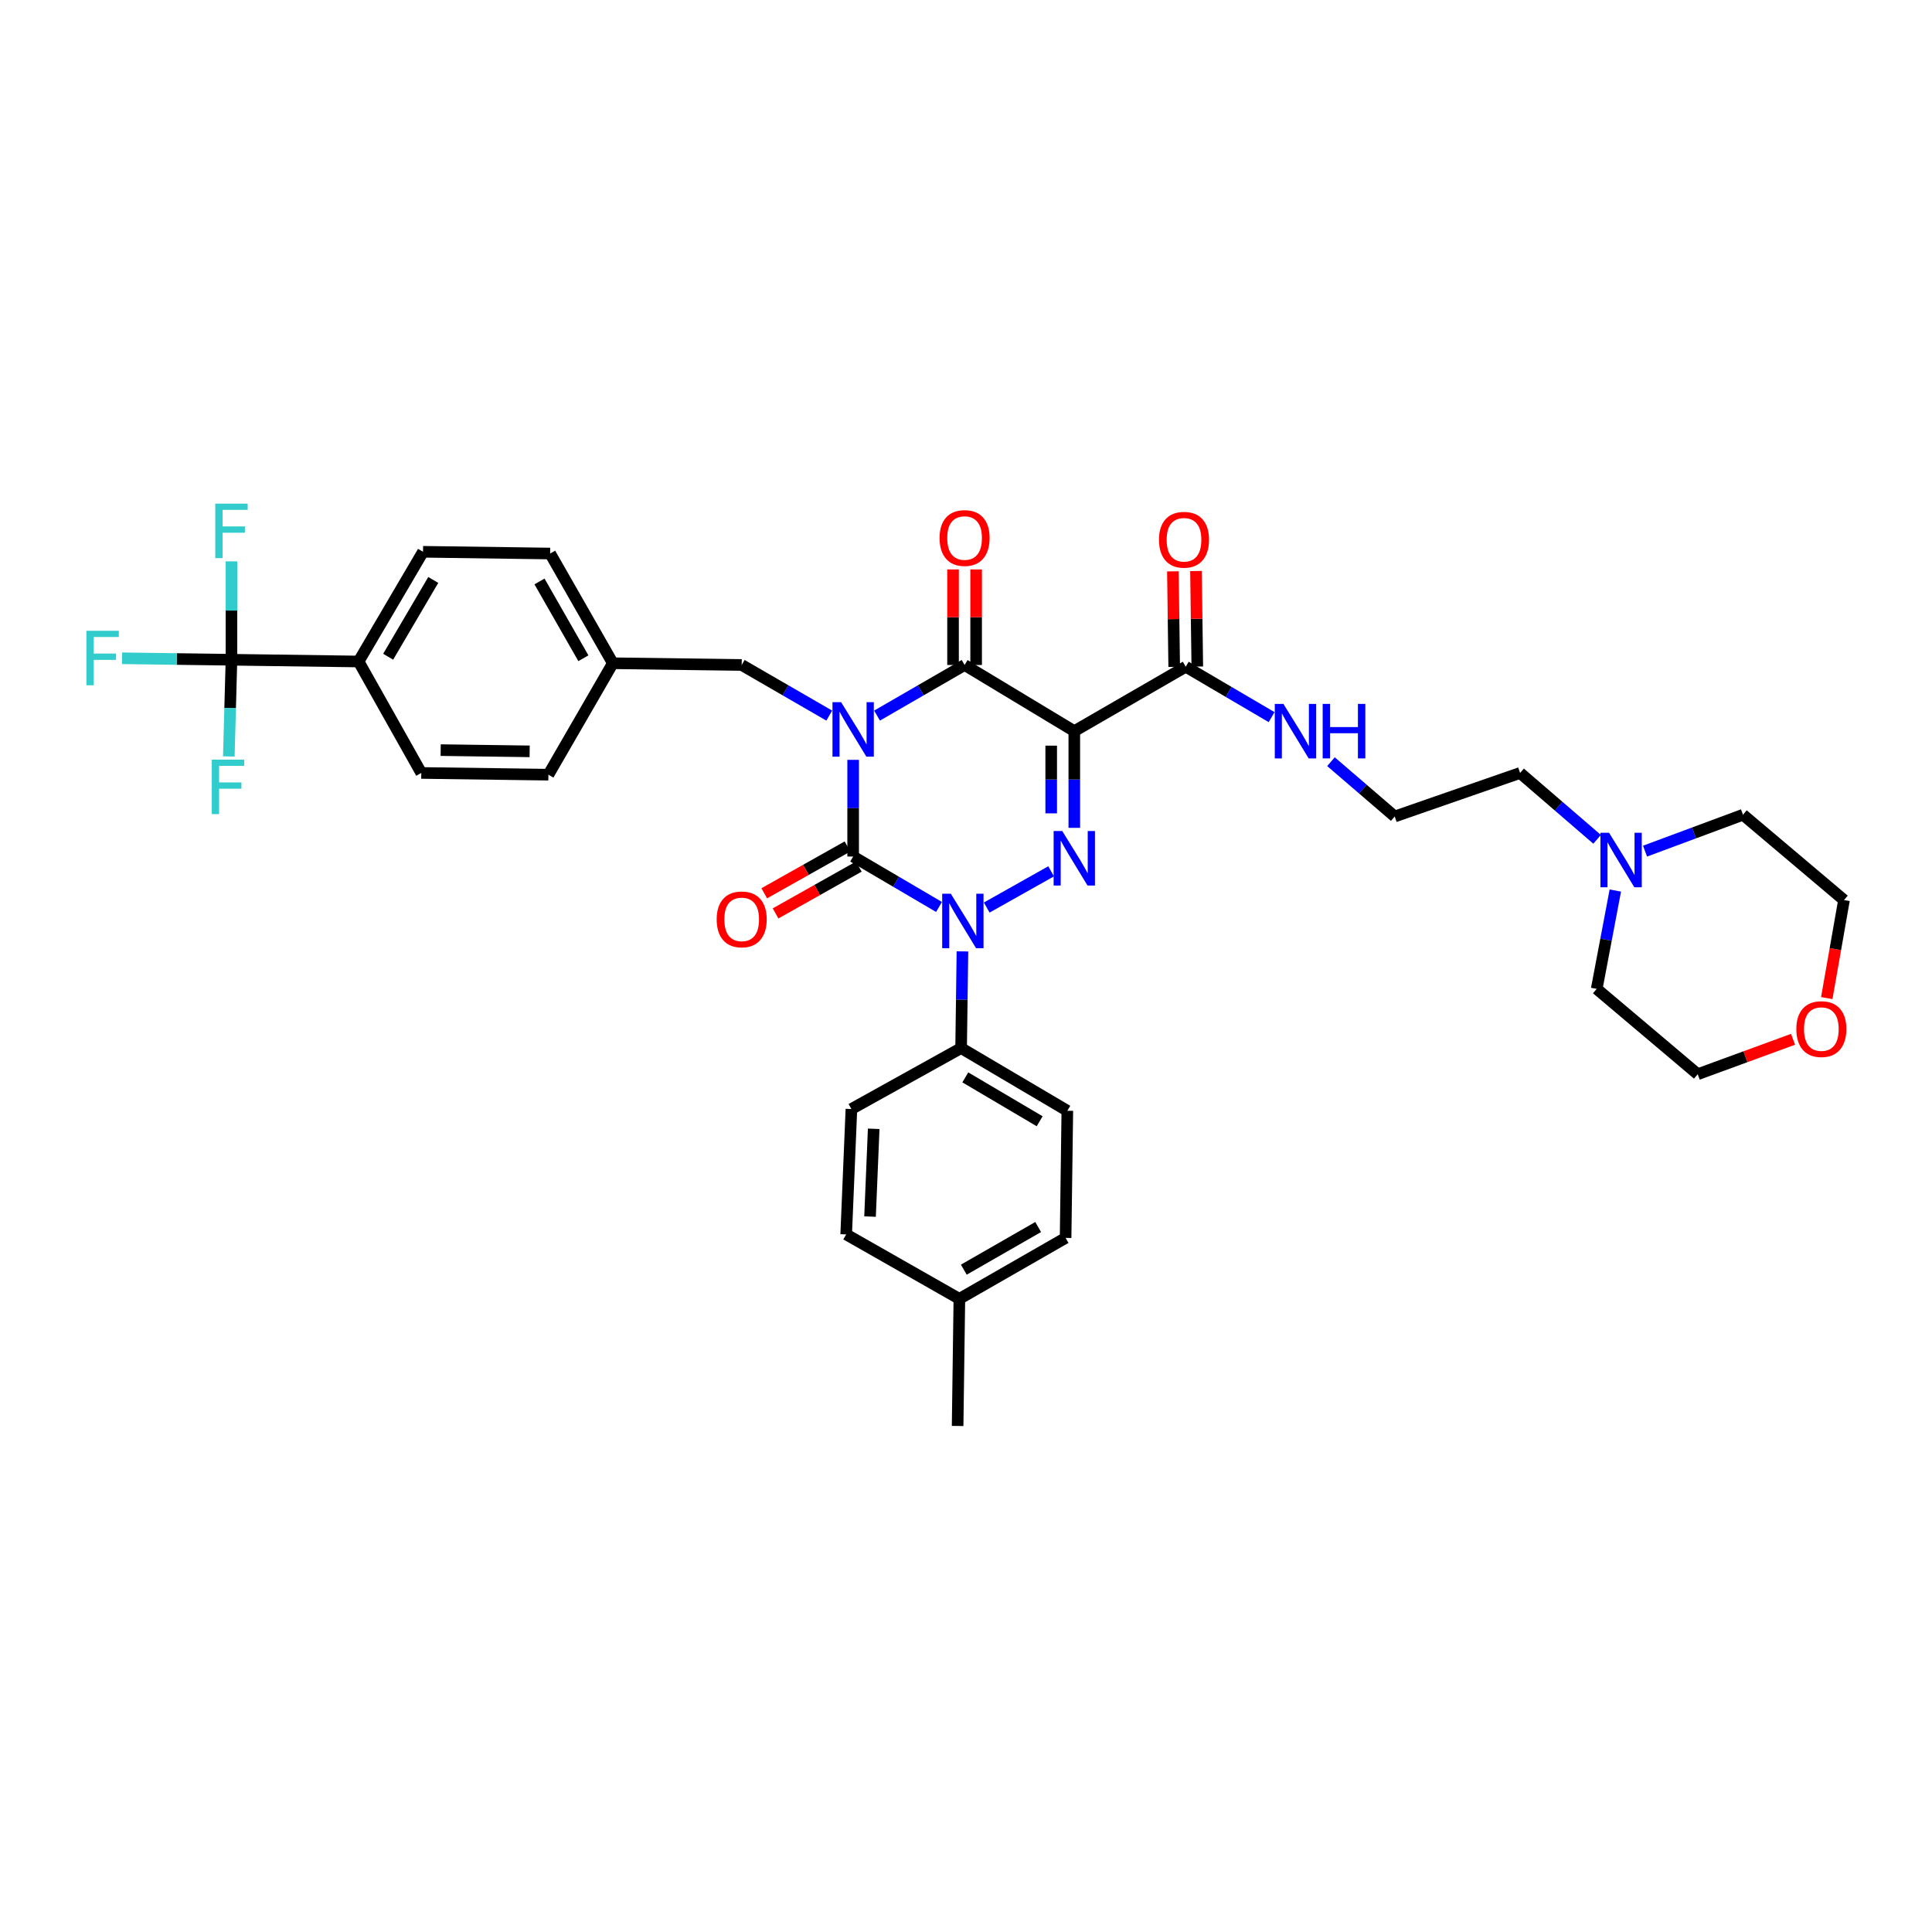 <?xml version='1.0' encoding='iso-8859-1'?>
<svg version='1.1' baseProfile='full'
              xmlns='http://www.w3.org/2000/svg'
                      xmlns:rdkit='http://www.rdkit.org/xml'
                      xmlns:xlink='http://www.w3.org/1999/xlink'
                  xml:space='preserve'
width='1000px' height='1000px' viewBox='0 0 1000 1000'>
<!-- END OF HEADER -->
<rect style='opacity:1.0;fill:#FFFFFF;stroke:none' width='1000' height='1000' x='0' y='0'> </rect>
<path class='bond-0' d='M 441.589,393.296 L 441.589,418.319' style='fill:none;fill-rule:evenodd;stroke:#0000FF;stroke-width:6px;stroke-linecap:butt;stroke-linejoin:miter;stroke-opacity:1' />
<path class='bond-0' d='M 441.589,418.319 L 441.589,443.342' style='fill:none;fill-rule:evenodd;stroke:#000000;stroke-width:6px;stroke-linecap:butt;stroke-linejoin:miter;stroke-opacity:1' />
<path class='bond-1' d='M 453.953,370.397 L 476.611,357.297' style='fill:none;fill-rule:evenodd;stroke:#0000FF;stroke-width:6px;stroke-linecap:butt;stroke-linejoin:miter;stroke-opacity:1' />
<path class='bond-1' d='M 476.611,357.297 L 499.27,344.196' style='fill:none;fill-rule:evenodd;stroke:#000000;stroke-width:6px;stroke-linecap:butt;stroke-linejoin:miter;stroke-opacity:1' />
<path class='bond-2' d='M 429.225,370.398 L 406.563,357.297' style='fill:none;fill-rule:evenodd;stroke:#0000FF;stroke-width:6px;stroke-linecap:butt;stroke-linejoin:miter;stroke-opacity:1' />
<path class='bond-2' d='M 406.563,357.297 L 383.901,344.196' style='fill:none;fill-rule:evenodd;stroke:#000000;stroke-width:6px;stroke-linecap:butt;stroke-linejoin:miter;stroke-opacity:1' />
<path class='bond-3' d='M 441.589,443.342 L 463.809,456.392' style='fill:none;fill-rule:evenodd;stroke:#000000;stroke-width:6px;stroke-linecap:butt;stroke-linejoin:miter;stroke-opacity:1' />
<path class='bond-3' d='M 463.809,456.392 L 486.029,469.442' style='fill:none;fill-rule:evenodd;stroke:#0000FF;stroke-width:6px;stroke-linecap:butt;stroke-linejoin:miter;stroke-opacity:1' />
<path class='bond-4' d='M 438.659,438.133 L 417.117,450.249' style='fill:none;fill-rule:evenodd;stroke:#000000;stroke-width:6px;stroke-linecap:butt;stroke-linejoin:miter;stroke-opacity:1' />
<path class='bond-4' d='M 417.117,450.249 L 395.575,462.365' style='fill:none;fill-rule:evenodd;stroke:#FF0000;stroke-width:6px;stroke-linecap:butt;stroke-linejoin:miter;stroke-opacity:1' />
<path class='bond-4' d='M 444.519,448.551 L 422.977,460.667' style='fill:none;fill-rule:evenodd;stroke:#000000;stroke-width:6px;stroke-linecap:butt;stroke-linejoin:miter;stroke-opacity:1' />
<path class='bond-4' d='M 422.977,460.667 L 401.435,472.784' style='fill:none;fill-rule:evenodd;stroke:#FF0000;stroke-width:6px;stroke-linecap:butt;stroke-linejoin:miter;stroke-opacity:1' />
<path class='bond-5' d='M 498.157,492.441 L 497.814,517.465' style='fill:none;fill-rule:evenodd;stroke:#0000FF;stroke-width:6px;stroke-linecap:butt;stroke-linejoin:miter;stroke-opacity:1' />
<path class='bond-5' d='M 497.814,517.465 L 497.47,542.488' style='fill:none;fill-rule:evenodd;stroke:#000000;stroke-width:6px;stroke-linecap:butt;stroke-linejoin:miter;stroke-opacity:1' />
<path class='bond-6' d='M 510.726,469.743 L 544.056,450.994' style='fill:none;fill-rule:evenodd;stroke:#0000FF;stroke-width:6px;stroke-linecap:butt;stroke-linejoin:miter;stroke-opacity:1' />
<path class='bond-7' d='M 556.055,428.495 L 556.055,403.469' style='fill:none;fill-rule:evenodd;stroke:#0000FF;stroke-width:6px;stroke-linecap:butt;stroke-linejoin:miter;stroke-opacity:1' />
<path class='bond-7' d='M 556.055,403.469 L 556.055,378.442' style='fill:none;fill-rule:evenodd;stroke:#000000;stroke-width:6px;stroke-linecap:butt;stroke-linejoin:miter;stroke-opacity:1' />
<path class='bond-7' d='M 544.101,420.987 L 544.101,403.469' style='fill:none;fill-rule:evenodd;stroke:#0000FF;stroke-width:6px;stroke-linecap:butt;stroke-linejoin:miter;stroke-opacity:1' />
<path class='bond-7' d='M 544.101,403.469 L 544.101,385.95' style='fill:none;fill-rule:evenodd;stroke:#000000;stroke-width:6px;stroke-linecap:butt;stroke-linejoin:miter;stroke-opacity:1' />
<path class='bond-8' d='M 556.055,378.442 L 613.742,345.093' style='fill:none;fill-rule:evenodd;stroke:#000000;stroke-width:6px;stroke-linecap:butt;stroke-linejoin:miter;stroke-opacity:1' />
<path class='bond-9' d='M 556.055,378.442 L 499.27,344.196' style='fill:none;fill-rule:evenodd;stroke:#000000;stroke-width:6px;stroke-linecap:butt;stroke-linejoin:miter;stroke-opacity:1' />
<path class='bond-10' d='M 505.247,344.196 L 505.247,319.469' style='fill:none;fill-rule:evenodd;stroke:#000000;stroke-width:6px;stroke-linecap:butt;stroke-linejoin:miter;stroke-opacity:1' />
<path class='bond-10' d='M 505.247,319.469 L 505.247,294.741' style='fill:none;fill-rule:evenodd;stroke:#FF0000;stroke-width:6px;stroke-linecap:butt;stroke-linejoin:miter;stroke-opacity:1' />
<path class='bond-10' d='M 493.293,344.196 L 493.293,319.469' style='fill:none;fill-rule:evenodd;stroke:#000000;stroke-width:6px;stroke-linecap:butt;stroke-linejoin:miter;stroke-opacity:1' />
<path class='bond-10' d='M 493.293,319.469 L 493.293,294.741' style='fill:none;fill-rule:evenodd;stroke:#FF0000;stroke-width:6px;stroke-linecap:butt;stroke-linejoin:miter;stroke-opacity:1' />
<path class='bond-11' d='M 826.658,434.433 L 806.728,417.255' style='fill:none;fill-rule:evenodd;stroke:#0000FF;stroke-width:6px;stroke-linecap:butt;stroke-linejoin:miter;stroke-opacity:1' />
<path class='bond-11' d='M 806.728,417.255 L 786.799,400.078' style='fill:none;fill-rule:evenodd;stroke:#000000;stroke-width:6px;stroke-linecap:butt;stroke-linejoin:miter;stroke-opacity:1' />
<path class='bond-12' d='M 836.09,460.943 L 831.274,486.392' style='fill:none;fill-rule:evenodd;stroke:#0000FF;stroke-width:6px;stroke-linecap:butt;stroke-linejoin:miter;stroke-opacity:1' />
<path class='bond-12' d='M 831.274,486.392 L 826.457,511.841' style='fill:none;fill-rule:evenodd;stroke:#000000;stroke-width:6px;stroke-linecap:butt;stroke-linejoin:miter;stroke-opacity:1' />
<path class='bond-13' d='M 851.462,440.543 L 876.818,431.125' style='fill:none;fill-rule:evenodd;stroke:#0000FF;stroke-width:6px;stroke-linecap:butt;stroke-linejoin:miter;stroke-opacity:1' />
<path class='bond-13' d='M 876.818,431.125 L 902.175,421.707' style='fill:none;fill-rule:evenodd;stroke:#000000;stroke-width:6px;stroke-linecap:butt;stroke-linejoin:miter;stroke-opacity:1' />
<path class='bond-14' d='M 619.718,345.011 L 619.379,320.286' style='fill:none;fill-rule:evenodd;stroke:#000000;stroke-width:6px;stroke-linecap:butt;stroke-linejoin:miter;stroke-opacity:1' />
<path class='bond-14' d='M 619.379,320.286 L 619.04,295.562' style='fill:none;fill-rule:evenodd;stroke:#FF0000;stroke-width:6px;stroke-linecap:butt;stroke-linejoin:miter;stroke-opacity:1' />
<path class='bond-14' d='M 607.766,345.175 L 607.427,320.451' style='fill:none;fill-rule:evenodd;stroke:#000000;stroke-width:6px;stroke-linecap:butt;stroke-linejoin:miter;stroke-opacity:1' />
<path class='bond-14' d='M 607.427,320.451 L 607.088,295.726' style='fill:none;fill-rule:evenodd;stroke:#FF0000;stroke-width:6px;stroke-linecap:butt;stroke-linejoin:miter;stroke-opacity:1' />
<path class='bond-15' d='M 613.742,345.093 L 635.962,358.143' style='fill:none;fill-rule:evenodd;stroke:#000000;stroke-width:6px;stroke-linecap:butt;stroke-linejoin:miter;stroke-opacity:1' />
<path class='bond-15' d='M 635.962,358.143 L 658.182,371.192' style='fill:none;fill-rule:evenodd;stroke:#0000FF;stroke-width:6px;stroke-linecap:butt;stroke-linejoin:miter;stroke-opacity:1' />
<path class='bond-16' d='M 688.905,394.241 L 705.406,408.425' style='fill:none;fill-rule:evenodd;stroke:#0000FF;stroke-width:6px;stroke-linecap:butt;stroke-linejoin:miter;stroke-opacity:1' />
<path class='bond-16' d='M 705.406,408.425 L 721.906,422.61' style='fill:none;fill-rule:evenodd;stroke:#000000;stroke-width:6px;stroke-linecap:butt;stroke-linejoin:miter;stroke-opacity:1' />
<path class='bond-17' d='M 945.533,516.616 L 949.992,491.245' style='fill:none;fill-rule:evenodd;stroke:#FF0000;stroke-width:6px;stroke-linecap:butt;stroke-linejoin:miter;stroke-opacity:1' />
<path class='bond-17' d='M 949.992,491.245 L 954.45,465.874' style='fill:none;fill-rule:evenodd;stroke:#000000;stroke-width:6px;stroke-linecap:butt;stroke-linejoin:miter;stroke-opacity:1' />
<path class='bond-18' d='M 928.076,537.939 L 903.408,546.974' style='fill:none;fill-rule:evenodd;stroke:#FF0000;stroke-width:6px;stroke-linecap:butt;stroke-linejoin:miter;stroke-opacity:1' />
<path class='bond-18' d='M 903.408,546.974 L 878.74,556.008' style='fill:none;fill-rule:evenodd;stroke:#000000;stroke-width:6px;stroke-linecap:butt;stroke-linejoin:miter;stroke-opacity:1' />
<path class='bond-19' d='M 786.799,400.078 L 721.906,422.61' style='fill:none;fill-rule:evenodd;stroke:#000000;stroke-width:6px;stroke-linecap:butt;stroke-linejoin:miter;stroke-opacity:1' />
<path class='bond-20' d='M 119.807,341.487 L 185.603,342.39' style='fill:none;fill-rule:evenodd;stroke:#000000;stroke-width:6px;stroke-linecap:butt;stroke-linejoin:miter;stroke-opacity:1' />
<path class='bond-21' d='M 119.807,341.487 L 91.485,341.106' style='fill:none;fill-rule:evenodd;stroke:#000000;stroke-width:6px;stroke-linecap:butt;stroke-linejoin:miter;stroke-opacity:1' />
<path class='bond-21' d='M 91.485,341.106 L 63.163,340.726' style='fill:none;fill-rule:evenodd;stroke:#33CCCC;stroke-width:6px;stroke-linecap:butt;stroke-linejoin:miter;stroke-opacity:1' />
<path class='bond-22' d='M 119.807,341.487 L 119.123,366.513' style='fill:none;fill-rule:evenodd;stroke:#000000;stroke-width:6px;stroke-linecap:butt;stroke-linejoin:miter;stroke-opacity:1' />
<path class='bond-22' d='M 119.123,366.513 L 118.438,391.539' style='fill:none;fill-rule:evenodd;stroke:#33CCCC;stroke-width:6px;stroke-linecap:butt;stroke-linejoin:miter;stroke-opacity:1' />
<path class='bond-23' d='M 119.807,341.487 L 119.807,316.023' style='fill:none;fill-rule:evenodd;stroke:#000000;stroke-width:6px;stroke-linecap:butt;stroke-linejoin:miter;stroke-opacity:1' />
<path class='bond-23' d='M 119.807,316.023 L 119.807,290.56' style='fill:none;fill-rule:evenodd;stroke:#33CCCC;stroke-width:6px;stroke-linecap:butt;stroke-linejoin:miter;stroke-opacity:1' />
<path class='bond-24' d='M 383.901,344.196 L 317.202,343.293' style='fill:none;fill-rule:evenodd;stroke:#000000;stroke-width:6px;stroke-linecap:butt;stroke-linejoin:miter;stroke-opacity:1' />
<path class='bond-25' d='M 185.603,342.39 L 218.953,285.605' style='fill:none;fill-rule:evenodd;stroke:#000000;stroke-width:6px;stroke-linecap:butt;stroke-linejoin:miter;stroke-opacity:1' />
<path class='bond-25' d='M 200.913,339.926 L 224.257,300.176' style='fill:none;fill-rule:evenodd;stroke:#000000;stroke-width:6px;stroke-linecap:butt;stroke-linejoin:miter;stroke-opacity:1' />
<path class='bond-26' d='M 185.603,342.39 L 218.056,400.078' style='fill:none;fill-rule:evenodd;stroke:#000000;stroke-width:6px;stroke-linecap:butt;stroke-linejoin:miter;stroke-opacity:1' />
<path class='bond-27' d='M 497.47,542.488 L 440.686,574.038' style='fill:none;fill-rule:evenodd;stroke:#000000;stroke-width:6px;stroke-linecap:butt;stroke-linejoin:miter;stroke-opacity:1' />
<path class='bond-28' d='M 497.47,542.488 L 552.449,574.934' style='fill:none;fill-rule:evenodd;stroke:#000000;stroke-width:6px;stroke-linecap:butt;stroke-linejoin:miter;stroke-opacity:1' />
<path class='bond-28' d='M 499.642,557.649 L 538.127,580.361' style='fill:none;fill-rule:evenodd;stroke:#000000;stroke-width:6px;stroke-linecap:butt;stroke-linejoin:miter;stroke-opacity:1' />
<path class='bond-29' d='M 496.567,672.28 L 551.552,640.737' style='fill:none;fill-rule:evenodd;stroke:#000000;stroke-width:6px;stroke-linecap:butt;stroke-linejoin:miter;stroke-opacity:1' />
<path class='bond-29' d='M 498.867,657.18 L 537.356,635.1' style='fill:none;fill-rule:evenodd;stroke:#000000;stroke-width:6px;stroke-linecap:butt;stroke-linejoin:miter;stroke-opacity:1' />
<path class='bond-30' d='M 496.567,672.28 L 495.664,738.083' style='fill:none;fill-rule:evenodd;stroke:#000000;stroke-width:6px;stroke-linecap:butt;stroke-linejoin:miter;stroke-opacity:1' />
<path class='bond-31' d='M 496.567,672.28 L 437.983,638.931' style='fill:none;fill-rule:evenodd;stroke:#000000;stroke-width:6px;stroke-linecap:butt;stroke-linejoin:miter;stroke-opacity:1' />
<path class='bond-32' d='M 440.686,574.038 L 437.983,638.931' style='fill:none;fill-rule:evenodd;stroke:#000000;stroke-width:6px;stroke-linecap:butt;stroke-linejoin:miter;stroke-opacity:1' />
<path class='bond-32' d='M 452.223,584.269 L 450.331,629.694' style='fill:none;fill-rule:evenodd;stroke:#000000;stroke-width:6px;stroke-linecap:butt;stroke-linejoin:miter;stroke-opacity:1' />
<path class='bond-33' d='M 552.449,574.934 L 551.552,640.737' style='fill:none;fill-rule:evenodd;stroke:#000000;stroke-width:6px;stroke-linecap:butt;stroke-linejoin:miter;stroke-opacity:1' />
<path class='bond-34' d='M 218.953,285.605 L 284.755,286.508' style='fill:none;fill-rule:evenodd;stroke:#000000;stroke-width:6px;stroke-linecap:butt;stroke-linejoin:miter;stroke-opacity:1' />
<path class='bond-35' d='M 218.056,400.078 L 283.852,400.981' style='fill:none;fill-rule:evenodd;stroke:#000000;stroke-width:6px;stroke-linecap:butt;stroke-linejoin:miter;stroke-opacity:1' />
<path class='bond-35' d='M 228.09,388.261 L 274.147,388.893' style='fill:none;fill-rule:evenodd;stroke:#000000;stroke-width:6px;stroke-linecap:butt;stroke-linejoin:miter;stroke-opacity:1' />
<path class='bond-36' d='M 283.852,400.981 L 317.202,343.293' style='fill:none;fill-rule:evenodd;stroke:#000000;stroke-width:6px;stroke-linecap:butt;stroke-linejoin:miter;stroke-opacity:1' />
<path class='bond-37' d='M 284.755,286.508 L 317.202,343.293' style='fill:none;fill-rule:evenodd;stroke:#000000;stroke-width:6px;stroke-linecap:butt;stroke-linejoin:miter;stroke-opacity:1' />
<path class='bond-37' d='M 279.244,300.956 L 301.956,340.706' style='fill:none;fill-rule:evenodd;stroke:#000000;stroke-width:6px;stroke-linecap:butt;stroke-linejoin:miter;stroke-opacity:1' />
<path class='bond-38' d='M 826.457,511.841 L 878.74,556.008' style='fill:none;fill-rule:evenodd;stroke:#000000;stroke-width:6px;stroke-linecap:butt;stroke-linejoin:miter;stroke-opacity:1' />
<path class='bond-39' d='M 902.175,421.707 L 954.45,465.874' style='fill:none;fill-rule:evenodd;stroke:#000000;stroke-width:6px;stroke-linecap:butt;stroke-linejoin:miter;stroke-opacity:1' />
<path  class='atom-0' d='M 435.353 363.441
L 444.597 378.383
Q 445.513 379.857, 446.988 382.526
Q 448.462 385.196, 448.542 385.355
L 448.542 363.441
L 452.287 363.441
L 452.287 391.651
L 448.422 391.651
L 438.501 375.315
Q 437.345 373.402, 436.11 371.211
Q 434.915 369.019, 434.556 368.342
L 434.556 391.651
L 430.891 391.651
L 430.891 363.441
L 435.353 363.441
' fill='#0000FF'/>
<path  class='atom-2' d='M 492.138 462.587
L 501.382 477.528
Q 502.298 479.002, 503.772 481.672
Q 505.247 484.342, 505.326 484.501
L 505.326 462.587
L 509.072 462.587
L 509.072 490.796
L 505.207 490.796
L 495.286 474.46
Q 494.13 472.548, 492.895 470.356
Q 491.7 468.165, 491.341 467.488
L 491.341 490.796
L 487.675 490.796
L 487.675 462.587
L 492.138 462.587
' fill='#0000FF'/>
<path  class='atom-3' d='M 549.819 430.14
L 559.063 445.082
Q 559.979 446.556, 561.453 449.226
Q 562.928 451.895, 563.007 452.055
L 563.007 430.14
L 566.753 430.14
L 566.753 458.35
L 562.888 458.35
L 552.967 442.014
Q 551.811 440.101, 550.576 437.91
Q 549.381 435.718, 549.022 435.041
L 549.022 458.35
L 545.356 458.35
L 545.356 430.14
L 549.819 430.14
' fill='#0000FF'/>
<path  class='atom-6' d='M 832.846 431.037
L 842.09 445.978
Q 843.006 447.453, 844.48 450.122
Q 845.954 452.792, 846.034 452.951
L 846.034 431.037
L 849.779 431.037
L 849.779 459.246
L 845.915 459.246
L 835.993 442.91
Q 834.838 440.998, 833.603 438.806
Q 832.407 436.615, 832.049 435.938
L 832.049 459.246
L 828.383 459.246
L 828.383 431.037
L 832.846 431.037
' fill='#0000FF'/>
<path  class='atom-7' d='M 486.321 278.473
Q 486.321 271.7, 489.667 267.915
Q 493.014 264.129, 499.27 264.129
Q 505.525 264.129, 508.872 267.915
Q 512.219 271.7, 512.219 278.473
Q 512.219 285.326, 508.833 289.231
Q 505.446 293.096, 499.27 293.096
Q 493.054 293.096, 489.667 289.231
Q 486.321 285.366, 486.321 278.473
M 499.27 289.909
Q 503.573 289.909, 505.884 287.04
Q 508.235 284.131, 508.235 278.473
Q 508.235 272.935, 505.884 270.146
Q 503.573 267.317, 499.27 267.317
Q 494.967 267.317, 492.616 270.106
Q 490.305 272.895, 490.305 278.473
Q 490.305 284.171, 492.616 287.04
Q 494.967 289.909, 499.27 289.909
' fill='#FF0000'/>
<path  class='atom-8' d='M 370.952 475.868
Q 370.952 469.095, 374.299 465.309
Q 377.645 461.524, 383.901 461.524
Q 390.157 461.524, 393.503 465.309
Q 396.85 469.095, 396.85 475.868
Q 396.85 482.721, 393.464 486.626
Q 390.077 490.491, 383.901 490.491
Q 377.685 490.491, 374.299 486.626
Q 370.952 482.761, 370.952 475.868
M 383.901 487.303
Q 388.204 487.303, 390.515 484.435
Q 392.866 481.526, 392.866 475.868
Q 392.866 470.33, 390.515 467.541
Q 388.204 464.712, 383.901 464.712
Q 379.598 464.712, 377.247 467.501
Q 374.936 470.29, 374.936 475.868
Q 374.936 481.566, 377.247 484.435
Q 379.598 487.303, 383.901 487.303
' fill='#FF0000'/>
<path  class='atom-10' d='M 599.89 279.376
Q 599.89 272.603, 603.237 268.818
Q 606.584 265.032, 612.839 265.032
Q 619.095 265.032, 622.442 268.818
Q 625.789 272.603, 625.789 279.376
Q 625.789 286.23, 622.402 290.134
Q 619.015 293.999, 612.839 293.999
Q 606.624 293.999, 603.237 290.134
Q 599.89 286.269, 599.89 279.376
M 612.839 290.812
Q 617.142 290.812, 619.453 287.943
Q 621.804 285.034, 621.804 279.376
Q 621.804 273.838, 619.453 271.049
Q 617.142 268.22, 612.839 268.22
Q 608.536 268.22, 606.185 271.009
Q 603.874 273.798, 603.874 279.376
Q 603.874 285.074, 606.185 287.943
Q 608.536 290.812, 612.839 290.812
' fill='#FF0000'/>
<path  class='atom-11' d='M 664.291 364.338
L 673.535 379.279
Q 674.452 380.753, 675.926 383.423
Q 677.4 386.092, 677.48 386.252
L 677.48 364.338
L 681.225 364.338
L 681.225 392.547
L 677.36 392.547
L 667.439 376.211
Q 666.284 374.299, 665.048 372.107
Q 663.853 369.916, 663.494 369.238
L 663.494 392.547
L 659.829 392.547
L 659.829 364.338
L 664.291 364.338
' fill='#0000FF'/>
<path  class='atom-11' d='M 684.612 364.338
L 688.437 364.338
L 688.437 376.331
L 702.861 376.331
L 702.861 364.338
L 706.686 364.338
L 706.686 392.547
L 702.861 392.547
L 702.861 379.518
L 688.437 379.518
L 688.437 392.547
L 684.612 392.547
L 684.612 364.338
' fill='#0000FF'/>
<path  class='atom-12' d='M 929.78 532.653
Q 929.78 525.879, 933.127 522.094
Q 936.474 518.309, 942.729 518.309
Q 948.985 518.309, 952.332 522.094
Q 955.679 525.879, 955.679 532.653
Q 955.679 539.506, 952.292 543.411
Q 948.905 547.276, 942.729 547.276
Q 936.514 547.276, 933.127 543.411
Q 929.78 539.546, 929.78 532.653
M 942.729 544.088
Q 947.033 544.088, 949.343 541.219
Q 951.694 538.311, 951.694 532.653
Q 951.694 527.114, 949.343 524.325
Q 947.033 521.496, 942.729 521.496
Q 938.426 521.496, 936.075 524.285
Q 933.764 527.075, 933.764 532.653
Q 933.764 538.35, 936.075 541.219
Q 938.426 544.088, 942.729 544.088
' fill='#FF0000'/>
<path  class='atom-24' d='M 44.721 326.486
L 61.495 326.486
L 61.495 329.713
L 48.506 329.713
L 48.506 338.279
L 60.061 338.279
L 60.061 341.547
L 48.506 341.547
L 48.506 354.695
L 44.721 354.695
L 44.721 326.486
' fill='#33CCCC'/>
<path  class='atom-25' d='M 109.62 393.185
L 126.395 393.185
L 126.395 396.412
L 113.405 396.412
L 113.405 404.979
L 124.96 404.979
L 124.96 408.246
L 113.405 408.246
L 113.405 421.394
L 109.62 421.394
L 109.62 393.185
' fill='#33CCCC'/>
<path  class='atom-26' d='M 111.42 260.683
L 128.194 260.683
L 128.194 263.91
L 115.205 263.91
L 115.205 272.477
L 126.76 272.477
L 126.76 275.744
L 115.205 275.744
L 115.205 288.892
L 111.42 288.892
L 111.42 260.683
' fill='#33CCCC'/>
</svg>
